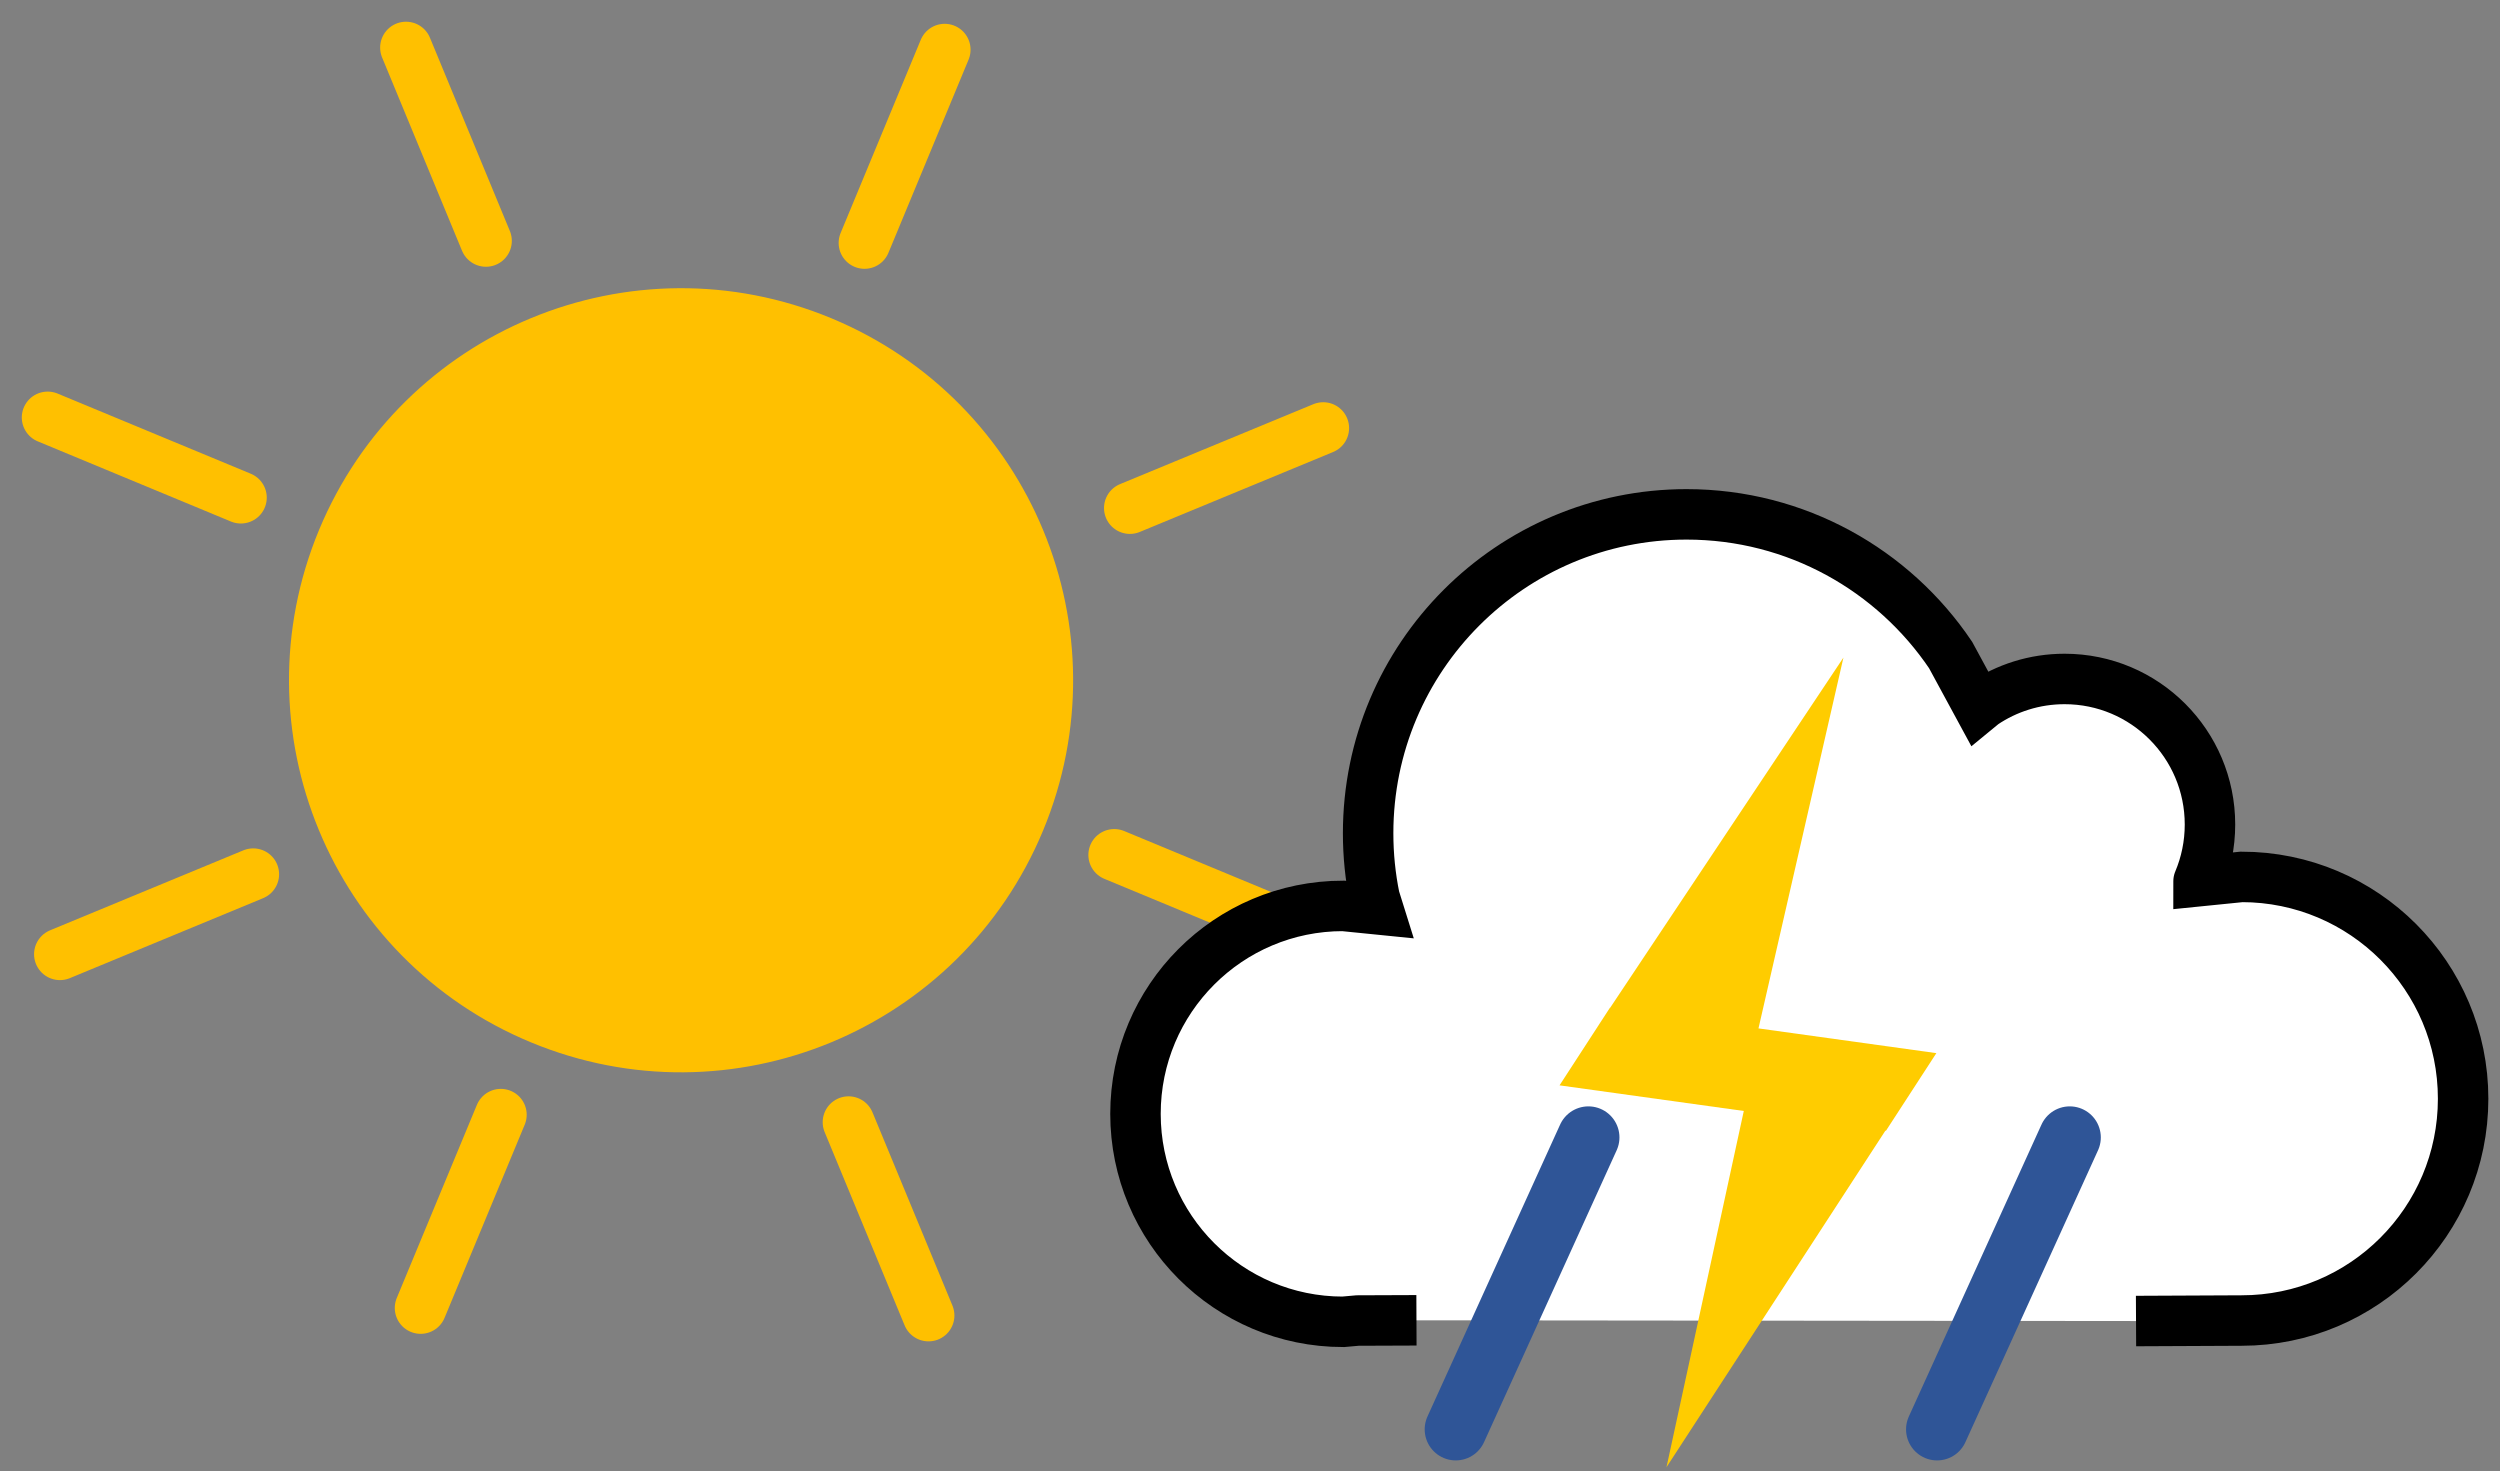 <svg width="644" height="379" xmlns="http://www.w3.org/2000/svg" xmlns:xlink="http://www.w3.org/1999/xlink" overflow="hidden"><rect width="100%" height="100%" fill="#808080" stroke="none"/><defs><clipPath id="clip0"><path d="M1032 2274 1676 2274 1676 2653 1032 2653Z" fill-rule="evenodd" clip-rule="evenodd"/></clipPath></defs><g clip-path="url(#clip0)" transform="translate(-1032 -2274)"><rect x="1033" y="2275" width="642" height="378" fill="#000000" fill-opacity="0"/><path d="M1120.33 2413.1C1140.29 2364.99 1195.47 2342.17 1243.58 2362.13 1291.69 2382.09 1314.51 2437.26 1294.55 2485.37 1274.59 2533.48 1219.41 2556.3 1171.3 2536.34 1123.2 2516.38 1100.38 2461.2 1120.33 2413.1Z" stroke="#FFC000" stroke-width="13.333" stroke-miterlimit="8" fill="#FFC000" fill-rule="evenodd"/><path d="M1044.28 2381.54 1094.05 2402.19" stroke="#FFC000" stroke-width="13.333" stroke-linecap="round" stroke-miterlimit="8" fill="none" fill-rule="evenodd"/><path d="M1275.35 2286.8 1254.7 2336.58" stroke="#FFC000" stroke-width="13.333" stroke-linecap="round" stroke-miterlimit="8" fill="none" fill-rule="evenodd"/><path d="M1136.59 2286.26 1157.18 2336.05" stroke="#FFC000" stroke-width="13.333" stroke-linecap="round" stroke-miterlimit="8" fill="none" fill-rule="evenodd"/><path d="M1372.86 2384.28 1323.06 2404.87" stroke="#FFC000" stroke-width="13.333" stroke-linecap="round" stroke-miterlimit="8" fill="none" fill-rule="evenodd"/><path d="M1047.44 2519.81 1097.23 2499.21" stroke="#FFC000" stroke-width="13.333" stroke-linecap="round" stroke-miterlimit="8" fill="none" fill-rule="evenodd"/><path d="M1368.81 2514.88 1319.03 2494.23" stroke="#FFC000" stroke-width="13.333" stroke-linecap="round" stroke-miterlimit="8" fill="none" fill-rule="evenodd"/><path d="M1140.36 2610.93 1161.01 2561.16" stroke="#FFC000" stroke-width="13.333" stroke-linecap="round" stroke-miterlimit="8" fill="none" fill-rule="evenodd"/><path d="M1271.19 2612.87 1250.59 2563.08" stroke="#FFC000" stroke-width="13.333" stroke-linecap="round" stroke-miterlimit="8" fill="none" fill-rule="evenodd"/><path d="M1396.88 2614.11 1381.7 2614.17 1377.99 2614.5C1348.45 2614.5 1324.5 2590.51 1324.5 2560.93 1324.5 2531.34 1348.45 2507.36 1377.99 2507.36L1387.05 2508.27 1386.09 2505.2C1385 2499.85 1384.43 2494.31 1384.43 2488.64 1384.43 2443.28 1421.15 2406.5 1466.45 2406.5 1494.77 2406.5 1519.73 2420.87 1534.47 2442.72L1541.79 2456.22 1542.91 2455.3C1548.88 2451.26 1556.09 2448.9 1563.84 2448.9 1584.52 2448.9 1601.29 2465.68 1601.29 2486.4 1601.29 2491.57 1600.24 2496.51 1598.35 2500.99 1598.34 2501 1598.34 2501 1598.34 2501.01L1609.44 2499.89C1640.95 2499.89 1666.5 2525.47 1666.5 2557.03 1666.5 2588.59 1640.95 2614.17 1609.44 2614.17L1582.24 2614.3" stroke="#000000" stroke-width="13" stroke-miterlimit="8" fill="#FFFFFF" fill-rule="evenodd"/><path d="M48.115 213.541 46.985 115.521 93.129 119.012 84.677 96.716 84.529 96.704 47.798 0 47.798 93.926 0 90.311 6.655 107.865 6.645 107.866 6.941 108.62 8.452 112.607 8.507 112.611Z" fill="#FFCC00" fill-rule="evenodd" transform="matrix(0.977 0.212 0.212 -0.977 1414.59 2641.82)"/><path d="M0 0 34.172 75.203" stroke="#2F5597" stroke-width="16" stroke-linecap="round" stroke-miterlimit="8" fill="none" fill-rule="evenodd" transform="matrix(-1 -8.74228e-08 -8.74228e-08 1 1441.17 2567)"/><path d="M0 0 34.172 75.203" stroke="#2F5597" stroke-width="16" stroke-linecap="round" stroke-miterlimit="8" fill="none" fill-rule="evenodd" transform="matrix(-1 -8.74228e-08 -8.74228e-08 1 1565.17 2567)"/></g></svg>